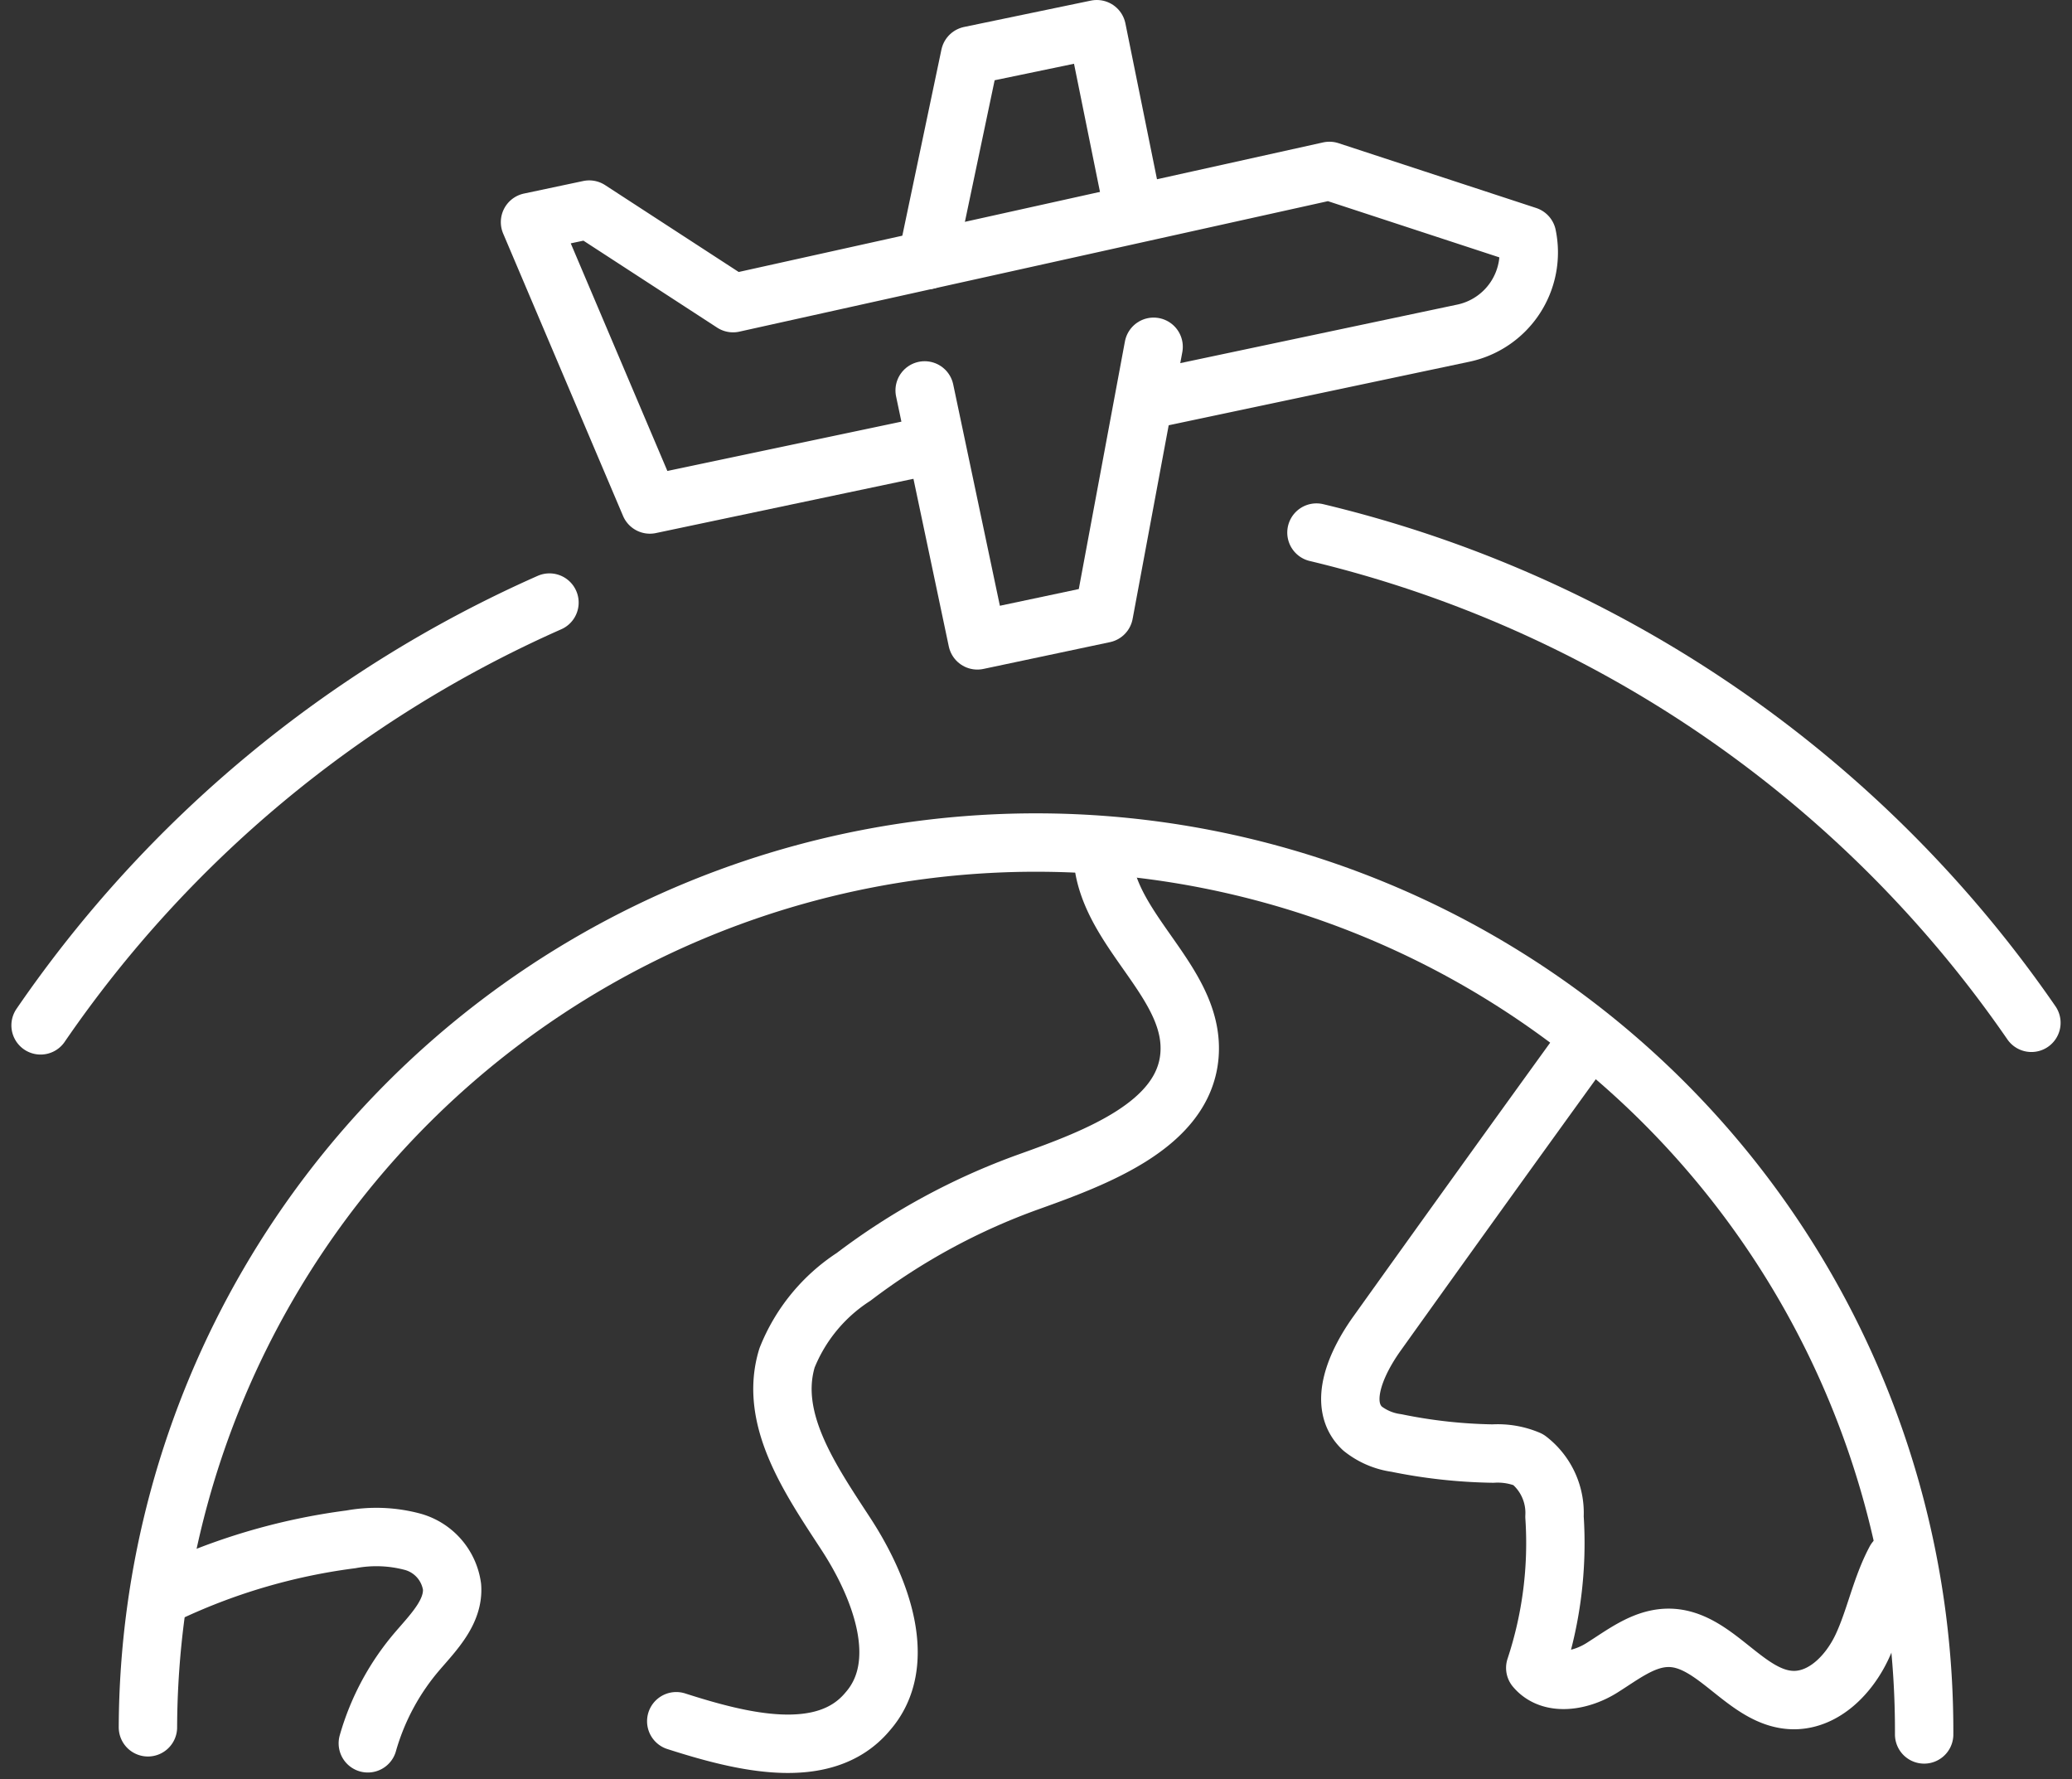 <?xml version="1.0" encoding="UTF-8"?> <svg xmlns="http://www.w3.org/2000/svg" width="354.905" height="304.71" viewBox="0 0 354.905 304.71"><rect x="0" y="0" width="354.905" height="304.71" fill="#333333" stroke="none"/><g id="logistik" transform="translate(6.951 5)"><path id="Path_34" data-name="Path 34" d="M6.22,190.416a152.122,152.122,0,1,1,304.242,1.221" transform="translate(12.167 100.38)" fill="none" stroke="#fff" stroke-linecap="round" stroke-linejoin="round" stroke-width="10"></path><path id="Path_35" data-name="Path 35" d="M6.89,81.059a105,105,0,0,1,32.3-9.619,24.048,24.048,0,0,1,10.655.444,9.323,9.323,0,0,1,6.659,7.7c.3,4.218-3.034,7.621-5.808,10.84a41.807,41.807,0,0,0-8.62,15.946" transform="translate(13.976 187.168)" fill="none" stroke="#fff" stroke-linecap="round" stroke-linejoin="round" stroke-width="10"></path><path id="Path_36" data-name="Path 36" d="M103.971,40.1c2.146,11.728,15.613,20.163,14.614,32.039S102.639,89.6,91.059,93.745a112.174,112.174,0,0,0-30,16.279,29.6,29.6,0,0,0-11.4,13.874c-3.219,10.507,4.07,20.94,10.1,30.189s10.877,22.2,3.7,30.374c-7.4,8.879-21.68,5.217-32.779,1.665" transform="translate(78.202 103.633)" fill="none" stroke="#fff" stroke-linecap="round" stroke-linejoin="round" stroke-width="10"></path><path id="Path_37" data-name="Path 37" d="M101.519,48.45Q83.983,72.683,66.446,97.212c-3.515,4.921-6.844,12.135-2.479,16.242a11.913,11.913,0,0,0,5.809,2.479,88.791,88.791,0,0,0,16.538,1.813,13.467,13.467,0,0,1,6.067,1.036,11.506,11.506,0,0,1,4.477,9.767,67.925,67.925,0,0,1-3.293,25.9c2.664,3.182,7.806,2.257,11.4,0s7.029-4.995,11.1-5.143c8.287-.3,13.541,10.618,21.791,10.655,5.217,0,9.471-4.4,11.691-9.138s3.182-10.063,5.7-14.8" transform="translate(162.453 126.175)" fill="none" stroke="#fff" stroke-linecap="round" stroke-linejoin="round" stroke-width="10"></path><path id="Path_38" data-name="Path 38" d="M76.956,28.813,71.37,1.25,49.652,5.764,42.29,40.8" transform="translate(109.545 -1.25)" fill="none" stroke="#fff" stroke-linecap="round" stroke-linejoin="round" stroke-width="10"></path><path id="Path_39" data-name="Path 39" d="M131.053,46.731l52.536-11.1a14.133,14.133,0,0,0,11.1-16.723L160.835,7.81,58.687,30.452l-24.64-16.02L23.91,16.578,44.443,64.933,92.539,54.8" transform="translate(59.925 16.46)" fill="none" stroke="#fff" stroke-linecap="round" stroke-linejoin="round" stroke-width="10"></path><path id="Path_40" data-name="Path 40" d="M42.18,23.423l9.027,42.805,21.68-4.588L81.4,15.95" transform="translate(109.248 38.435)" fill="none" stroke="#fff" stroke-linecap="round" stroke-linejoin="round" stroke-width="10"></path><path id="Path_41" data-name="Path 41" d="M60.32,24.55A207.182,207.182,0,0,1,182.78,108.5" transform="translate(158.22 61.653)" fill="none" stroke="#fff" stroke-linecap="round" stroke-linejoin="round" stroke-width="10"></path><path id="Path_42" data-name="Path 42" d="M88.415,27.79a207.4,207.4,0,0,0-87.165,72.4" transform="translate(-1.25 70.4)" fill="none" stroke="#fff" stroke-linecap="round" stroke-linejoin="round" stroke-width="10"></path></g></svg> 